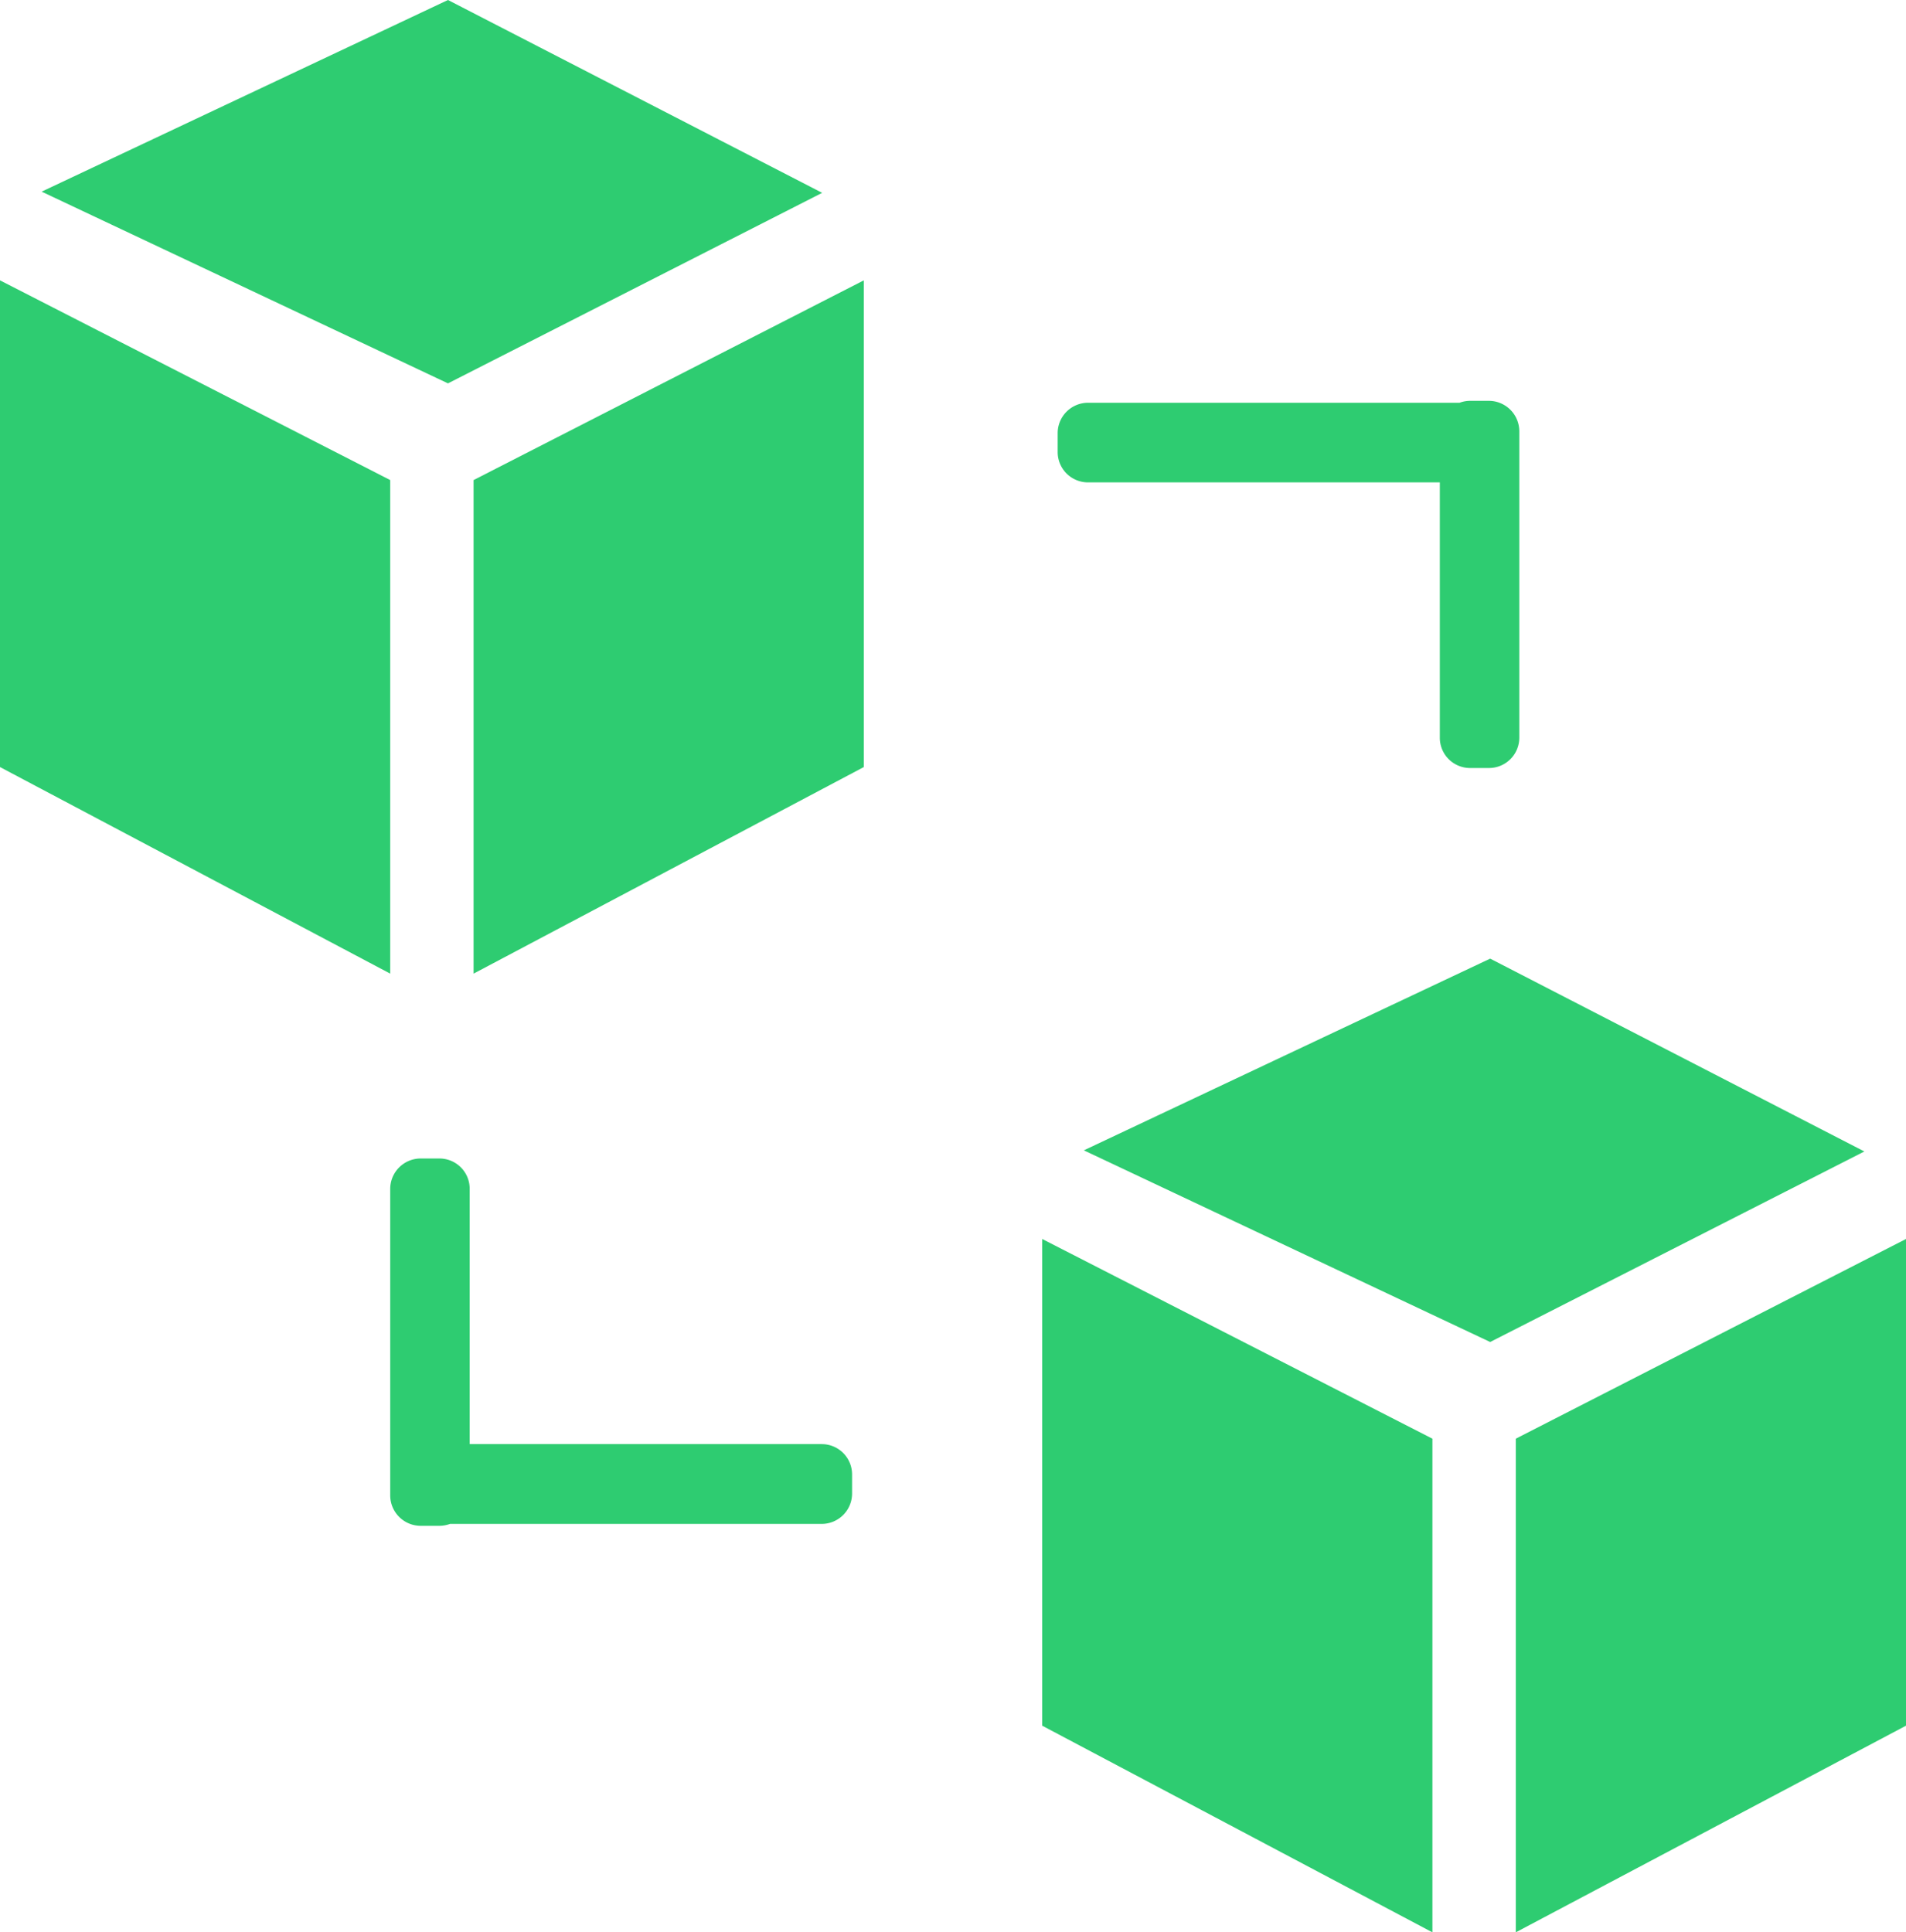 <svg xmlns="http://www.w3.org/2000/svg" viewBox="0 0 238.9 242.18"><defs><style>.cls-1{fill:#2ECC71;}</style></defs><g id="Layer_2" data-name="Layer 2"><g id="Capa_1" data-name="Capa 1"><polygon class="cls-1" points="56.15 0 103.05 24.17 56.15 48.05 5.22 24.02 56.15 0"/><polygon class="cls-1" points="108.27 35.14 108.27 96.14 59.36 122.03 59.36 60.17 108.27 35.14"/><polygon class="cls-1" points="0 35.14 0 96.14 48.91 122.03 48.91 60.17 0 35.14"/><polygon class="cls-1" points="186.78 120.15 233.68 144.32 186.78 168.2 135.85 144.18 186.78 120.15"/><polygon class="cls-1" points="238.9 155.29 238.9 216.29 189.99 242.19 189.99 180.32 238.9 155.29"/><polygon class="cls-1" points="130.63 155.29 130.63 216.29 179.54 242.19 179.54 180.32 130.63 155.29"/><path class="cls-1" d="M190.43,54V92.46a3.8,3.8,0,0,1-3.82,3.8h-2.34a3.79,3.79,0,0,1-3.8-3.8v-32h-44.1a3.8,3.8,0,0,1-3.8-3.82V54.3a3.81,3.81,0,0,1,3.8-3.82h46.57a3.88,3.88,0,0,1,1.33-.24h2.34A3.82,3.82,0,0,1,190.43,54Z"/><path class="cls-1" d="M48.91,187.41V149a3.82,3.82,0,0,1,3.83-3.8h2.33a3.79,3.79,0,0,1,3.8,3.8v32H103a3.8,3.8,0,0,1,3.8,3.82v2.32A3.81,3.81,0,0,1,103,191H56.41a4,4,0,0,1-1.34.24H52.74A3.82,3.82,0,0,1,48.91,187.41Z"/></g></g></svg>